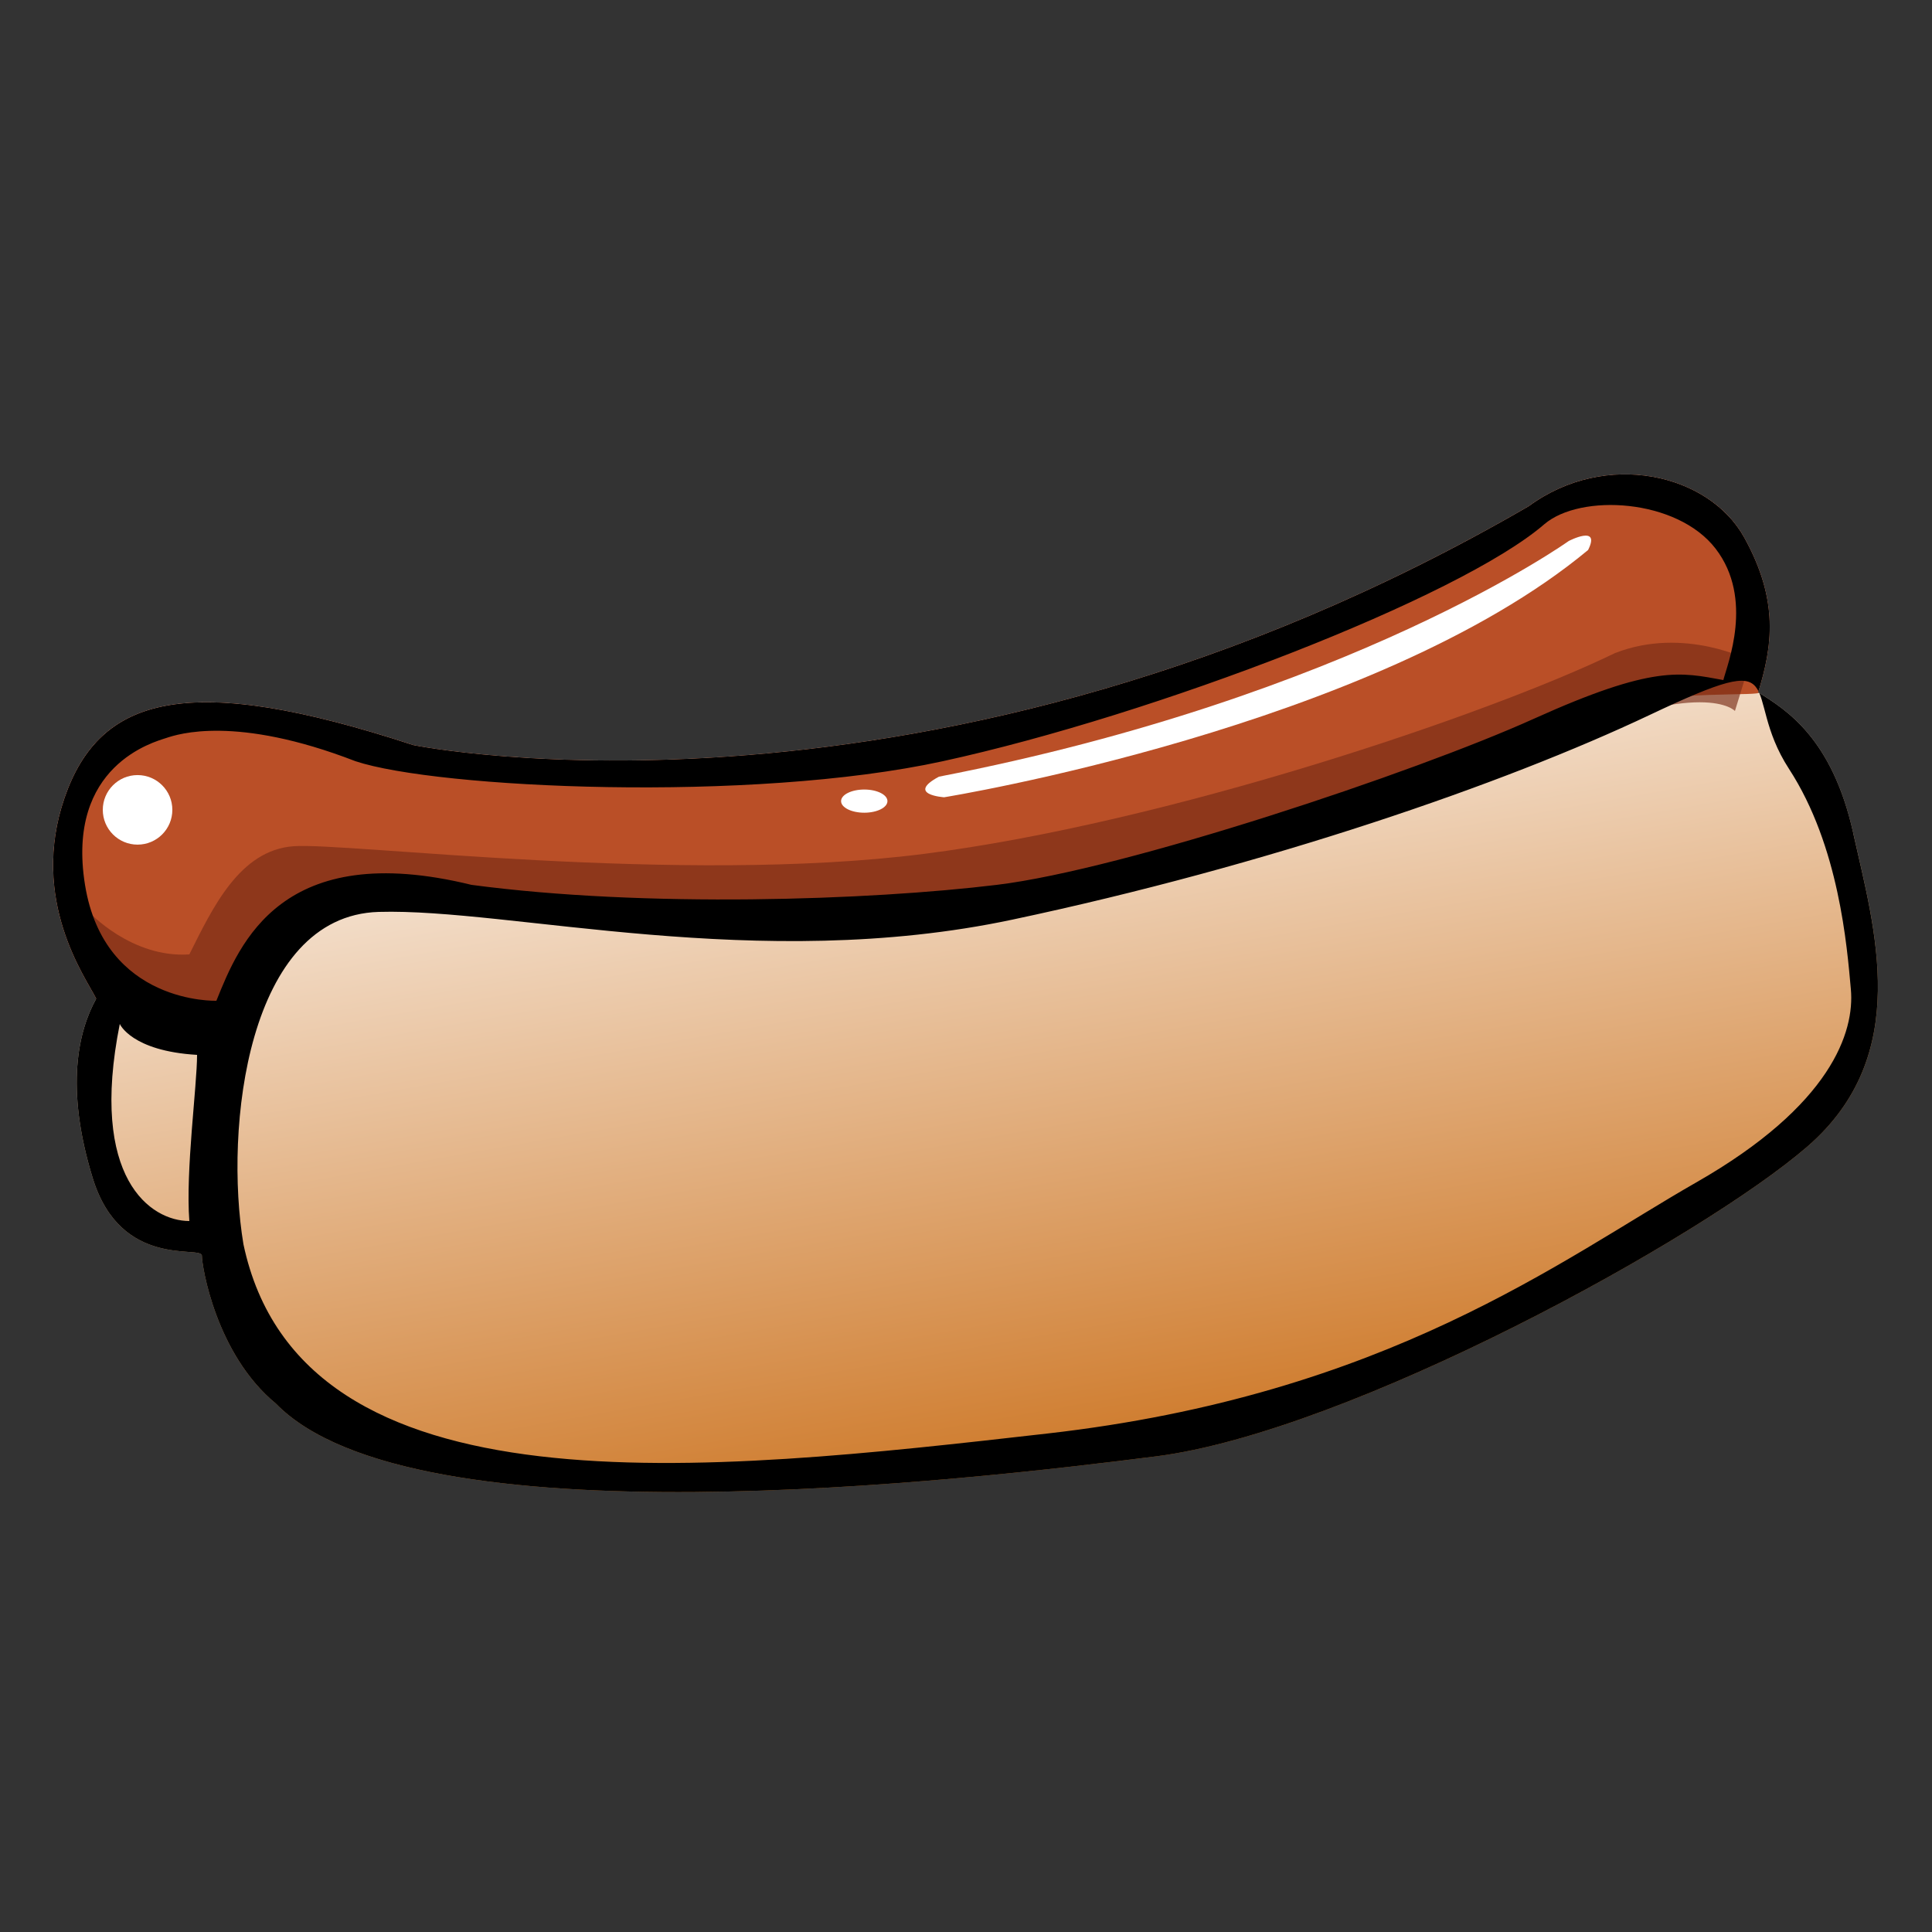 <?xml version="1.0"?>
<svg xmlns:rdf="http://www.w3.org/1999/02/22-rdf-syntax-ns#" xmlns="http://www.w3.org/2000/svg" xmlns:cc="http://web.resource.org/cc/" xmlns:xlink="http://www.w3.org/1999/xlink" xmlns:dc="http://purl.org/dc/elements/1.1/" xmlns:svg="http://www.w3.org/2000/svg" version="1.1" xml:space="preserve" enable-background="new 0 0 500 500" y="0px" x="0px" viewBox="0 0 500 500">
<rect x="0" y="0" width="500" height="500" fill="#333333" stroke="none"/>
<g id="Color">
	<linearGradient id="Bun_x5F_Base_1_" y2="381.61" gradientUnits="userSpaceOnUse" y1="149.27" x2="273.21" x1="232.24">
		<stop stop-color="#fff" offset="0"/>
		<stop stop-color="#CE7929" offset="1"/>
	</linearGradient>
	<path id="Bun_x5F_Base" fill="url(#Bun_x5F_Base_1_)" d="m106.92 192.83s134.74 27.504 288.74-61.83c20-14.667 46.595-8.336 55.707 8.066s7.29 28.249 3.645 40.094c7.29 4.557 19.137 11.846 24.604 36.45 5.468 24.604 15.491 57.408-11.846 81.101-27.338 23.692-118.46 73.811-168.58 80.189s-192.27 22.781-227.81-13.669c-15.485-12.75-19.13-35.54-19.13-38.27 0-2.734-20.958 3.645-28.249-20.048s-3.645-38.272 0.911-46.474c-2.733-5.467-17.313-25.515-8.201-51.94 9.113-26.43 31.894-32.81 90.209-13.67z"/>
	<path id="HotDog_x5F_Base" fill="#BA4F27" d="m106.92 192.83s134.74 27.504 288.74-61.83c20-14.667 46.595-8.336 55.707 8.066s7.29 28.249 3.645 40.094c1.776 1.11-23.193-0.562-37.019 3.839-42.916 13.661-139.86 51.737-178 54-118 7-179-37-179 31-19-1-37.786-6.504-36.087-9.562-2.733-5.467-17.313-25.515-8.201-51.94 9.112-26.43 31.893-32.81 90.208-13.67z"/>
	<path id="Shadow_1_" opacity=".64" fill="#752915" d="m23 236s11 12 26 11c6-12 13-27 27-28s100 10 163 2 146-36 179-52c18-7 35 2 35 2l-4 13s-8-9-49 9-118 40-142 43-149-5-164-4-29 19-33 36c-21-3-36-10-38-32"/>
	<g id="Highlights" fill="#fff">
		<path d="m406 140s-56.332 40.333-163 61c-8.667 4.667 1.333 5.333 1.333 5.333s111.33-18 166.67-64c3.33-6.66-5-2.33-5-2.33z"/>
		<ellipse cy="207.33" cx="223.67" rx="6" ry="3"/>
		<circle cy="209.59" cx="35.602" r="9"/>
	</g>
</g>
<g id="Outline">
	<path d="m479.62 215.61c-5.467-24.604-17.313-31.893-24.604-36.45 3.646-11.846 5.468-23.692-3.645-40.094s-35.707-22.733-55.707-8.066c-154 89.333-288.74 61.83-288.74 61.83-58.319-19.136-81.1-12.757-90.213 13.668-9.112 26.426 5.468 46.474 8.201 51.94-4.556 8.201-8.201 22.781-0.911 46.474s28.243 17.32 28.243 20.05c0 2.733 3.645 25.515 19.136 38.271 35.538 36.45 177.69 20.048 227.81 13.669s141.24-56.497 168.58-80.189c27.33-23.69 17.31-56.5 11.84-81.1zm-430.62 100.39c-10 0-26-11-18-51 0 0 3 7 20 8 0 8-3 30-2 43zm-27-87c-5-31 18-37 21-38s18-6 49 6c21 7 102.21 10.863 152 0 55-12 133.67-42.333 155.67-61.333 9.33-8 34.33-6.67 44.33 6.33s3 30 2 34c-11-2-18-4-49 10s-106 39-139 43-91 6-136 0c-49-12-60 15-66 30 0 0-29 1-34-30zm417 77c-35 20-80 55-168 65s-193 22-208-49c-5-30 1-85 35-86s98 16 164 2 127-35 165-53 23-6 36 14 15 46 16 57-5 30-40 50z"/>
</g>
</svg>
